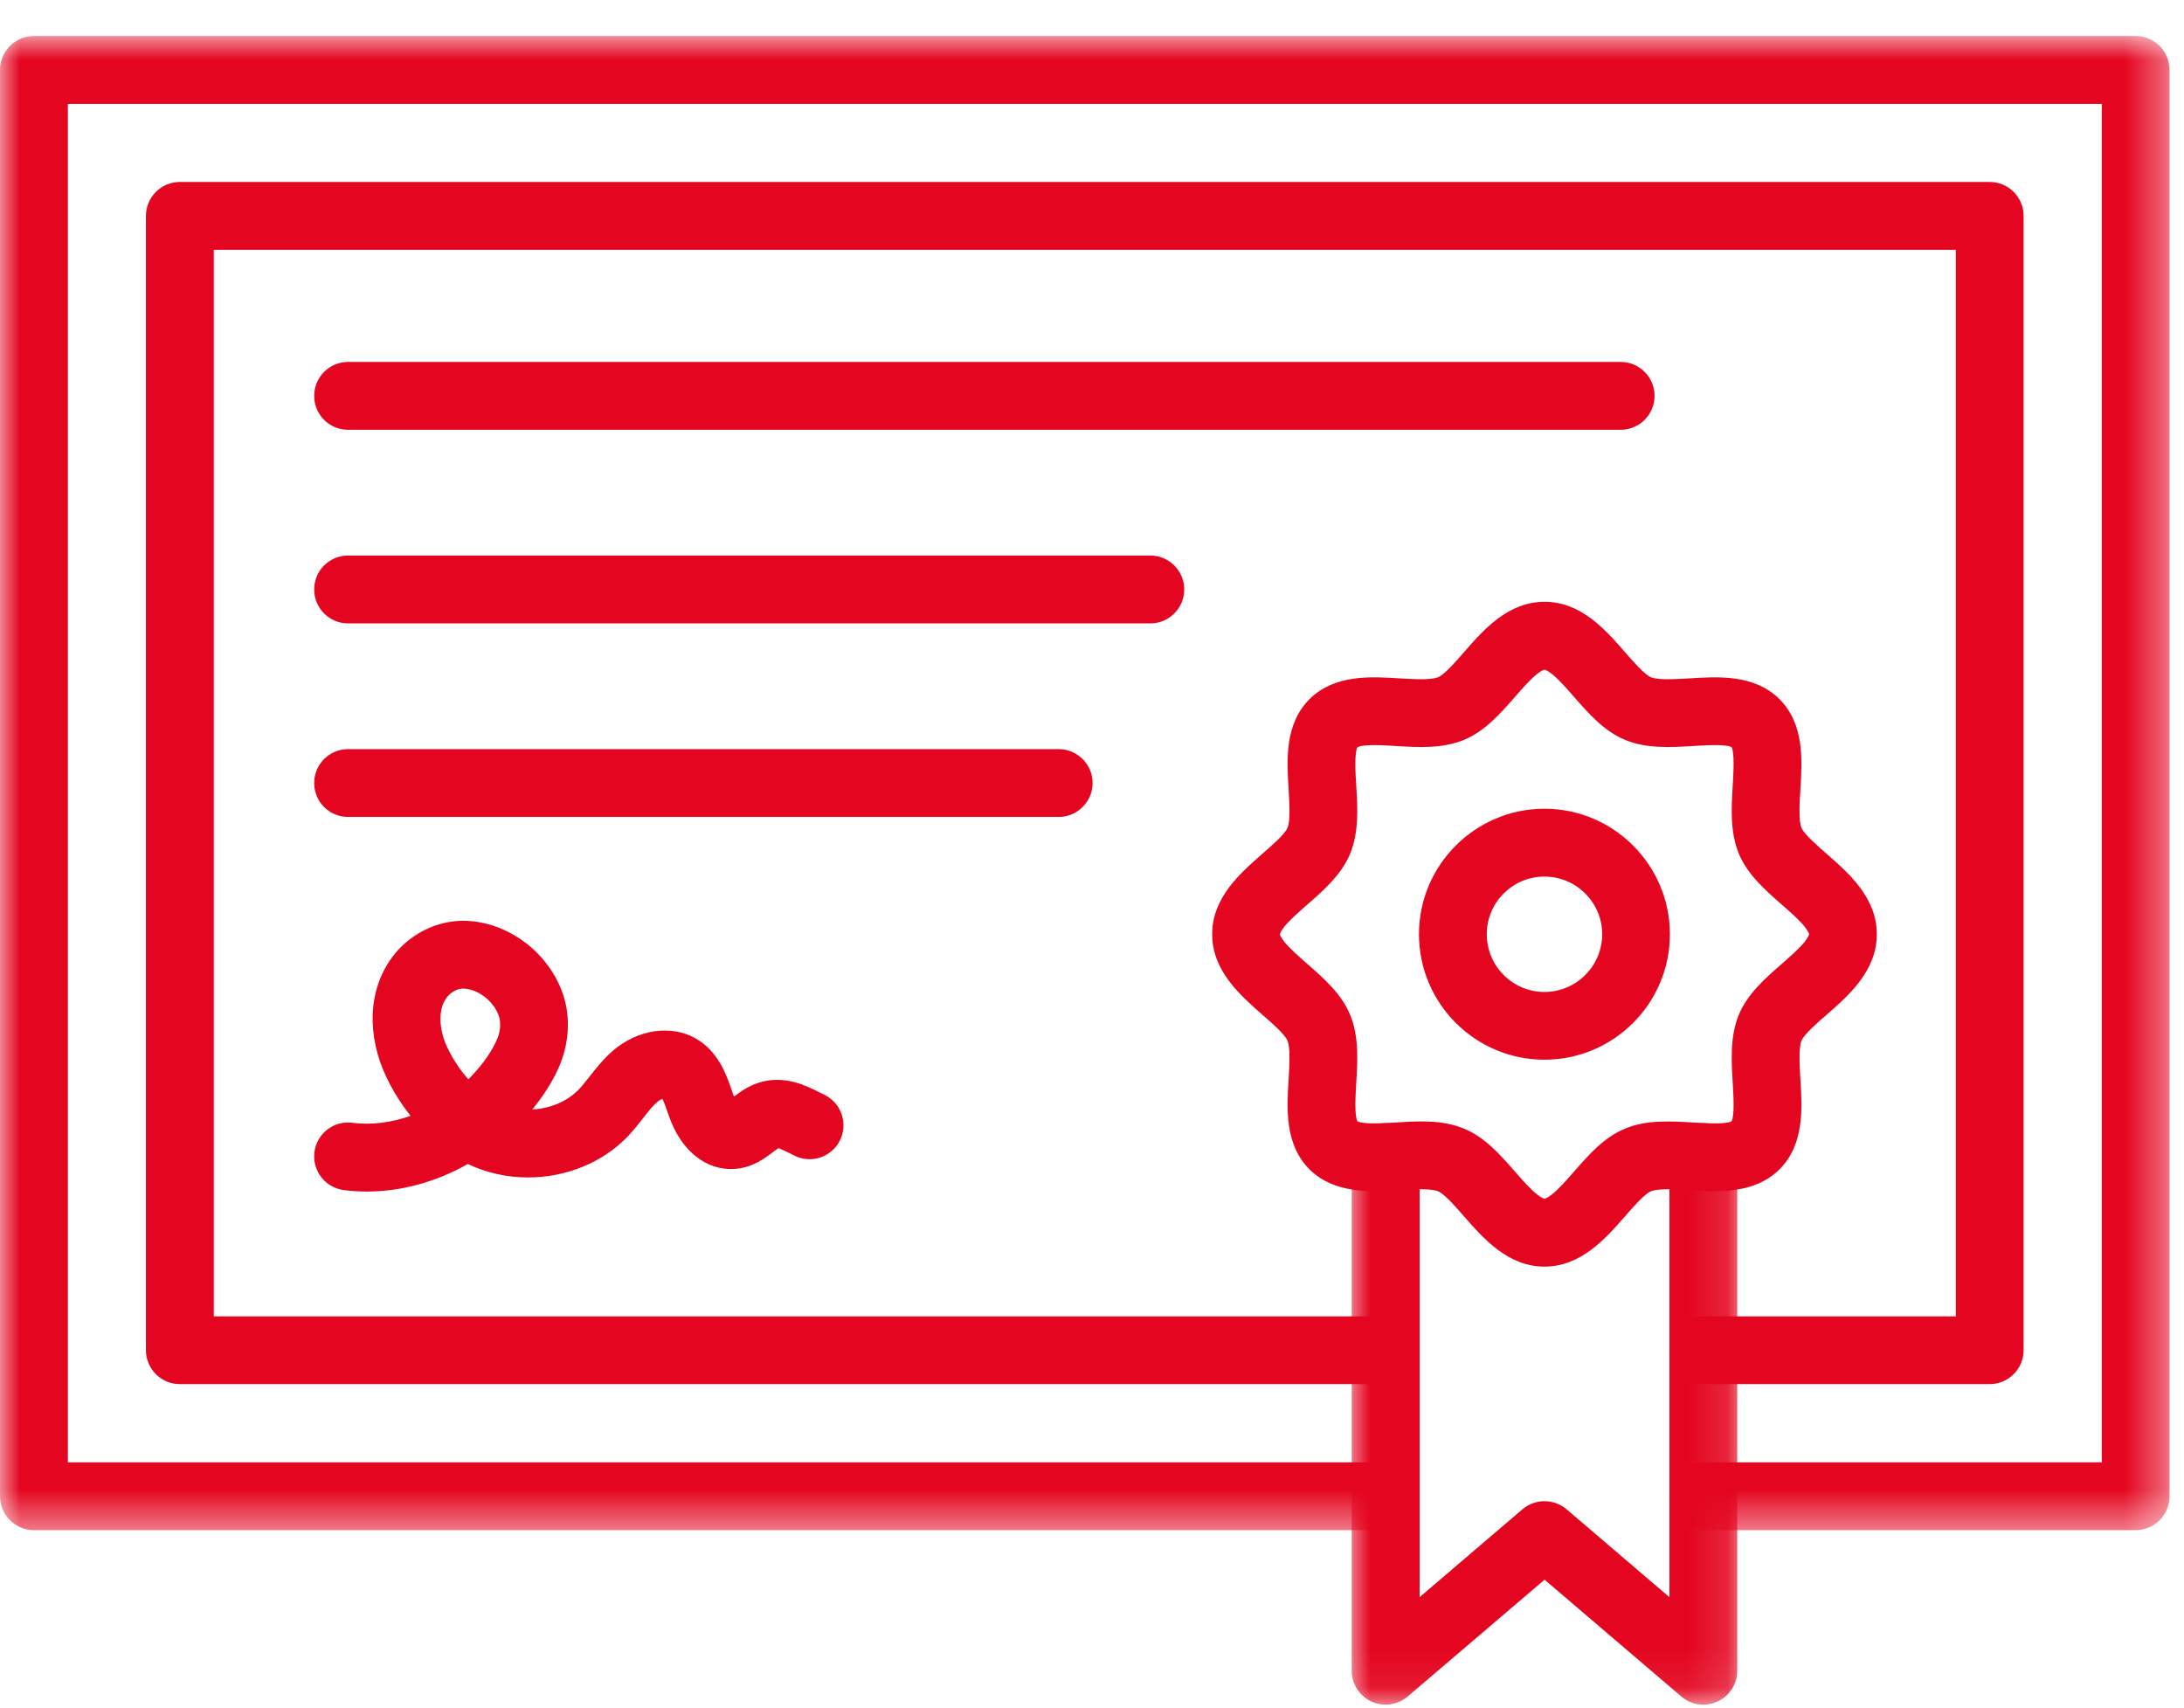 <?xml version="1.0" encoding="UTF-8"?>
<svg xmlns="http://www.w3.org/2000/svg" width="55" height="43" viewBox="0 0 55 43" fill="none">
  <mask id="mask0_9105_56203" style="mask-type:luminance" maskUnits="userSpaceOnUse" x="0" y="0" width="55" height="39">
    <path d="M0 0.907H54.636V38.554H0V0.907Z" fill="white"></path>
  </mask>
  <g mask="url(#mask0_9105_56203)">
    <path fill-rule="evenodd" clip-rule="evenodd" d="M53.781 38.532H42.895C42.424 38.532 42.041 38.149 42.041 37.678C42.041 37.206 42.424 36.823 42.895 36.823H52.93V2.616H1.709V36.823H34.895C35.366 36.823 35.75 37.206 35.75 37.678C35.75 38.149 35.366 38.532 34.895 38.532H0.854C0.383 38.532 0 38.149 0 37.678V1.762C0 1.29 0.383 0.907 0.854 0.907H53.781C54.256 0.907 54.636 1.29 54.636 1.762V37.678C54.636 38.149 54.256 38.532 53.781 38.532Z" fill="#E40520"></path>
  </g>
  <path fill-rule="evenodd" clip-rule="evenodd" d="M50.107 34.854H42.895C42.424 34.854 42.041 34.471 42.041 34C42.041 33.529 42.424 33.148 42.895 33.148H49.253V6.291H5.384V33.148H34.896C35.367 33.148 35.75 33.529 35.75 34C35.75 34.471 35.367 34.854 34.896 34.854H4.529C4.058 34.854 3.675 34.471 3.675 34V5.436C3.675 4.965 4.058 4.582 4.529 4.582H50.107C50.578 4.582 50.961 4.965 50.961 5.436V34C50.961 34.471 50.578 34.854 50.107 34.854Z" fill="#E40520"></path>
  <path fill-rule="evenodd" clip-rule="evenodd" d="M38.894 31.895C37.977 31.895 37.361 31.192 36.868 30.629C36.661 30.391 36.375 30.064 36.215 29.998C36.032 29.923 35.599 29.948 35.254 29.97C34.519 30.014 33.605 30.07 32.976 29.445C32.348 28.817 32.405 27.903 32.452 27.168C32.471 26.819 32.499 26.389 32.423 26.207C32.358 26.047 32.031 25.761 31.792 25.554C31.227 25.057 30.526 24.445 30.526 23.525C30.526 22.608 31.227 21.992 31.792 21.499C32.031 21.288 32.358 21.006 32.423 20.846C32.499 20.663 32.471 20.23 32.452 19.881C32.405 19.149 32.348 18.235 32.976 17.607C33.605 16.979 34.519 17.036 35.254 17.083C35.599 17.102 36.032 17.13 36.215 17.054C36.375 16.988 36.661 16.662 36.868 16.423C37.361 15.858 37.977 15.154 38.897 15.154C39.814 15.154 40.43 15.858 40.923 16.423C41.13 16.662 41.416 16.988 41.576 17.054C41.758 17.13 42.192 17.102 42.537 17.083C43.272 17.036 44.186 16.979 44.814 17.607C45.443 18.235 45.386 19.149 45.339 19.881C45.317 20.23 45.292 20.663 45.367 20.846C45.433 21.006 45.76 21.288 45.998 21.499C46.564 21.992 47.264 22.608 47.264 23.525C47.264 24.445 46.564 25.061 45.998 25.554C45.76 25.761 45.433 26.047 45.367 26.207C45.292 26.389 45.32 26.819 45.339 27.168C45.386 27.903 45.443 28.817 44.814 29.445C44.186 30.07 43.272 30.017 42.537 29.97C42.192 29.948 41.758 29.923 41.576 29.998C41.416 30.064 41.13 30.391 40.923 30.629C40.43 31.192 39.814 31.895 38.894 31.895ZM35.784 28.239C36.152 28.239 36.526 28.277 36.868 28.421C37.395 28.638 37.782 29.078 38.153 29.505C38.347 29.725 38.529 29.935 38.699 30.07C38.837 30.183 38.894 30.186 38.897 30.186C38.897 30.186 38.953 30.183 39.092 30.07C39.261 29.935 39.443 29.725 39.638 29.505C40.009 29.078 40.395 28.638 40.923 28.421C41.466 28.192 42.091 28.233 42.644 28.267C42.933 28.283 43.467 28.318 43.605 28.236C43.687 28.098 43.652 27.564 43.636 27.272C43.602 26.722 43.564 26.097 43.79 25.55C44.01 25.023 44.45 24.64 44.874 24.269C45.094 24.074 45.304 23.892 45.443 23.723C45.552 23.584 45.559 23.525 45.559 23.525C45.559 23.525 45.552 23.468 45.443 23.33C45.304 23.16 45.094 22.975 44.874 22.783C44.45 22.41 44.01 22.026 43.79 21.499C43.564 20.952 43.602 20.327 43.636 19.778C43.652 19.489 43.687 18.951 43.605 18.813C43.467 18.735 42.933 18.766 42.641 18.785C42.091 18.82 41.466 18.857 40.923 18.631C40.395 18.411 40.009 17.972 39.638 17.547C39.443 17.325 39.261 17.117 39.092 16.979C38.953 16.869 38.897 16.863 38.897 16.863C38.894 16.863 38.837 16.869 38.699 16.979C38.529 17.117 38.347 17.325 38.153 17.547C37.782 17.972 37.395 18.411 36.868 18.631C36.321 18.857 35.696 18.82 35.147 18.785C34.858 18.766 34.324 18.735 34.185 18.817C34.104 18.951 34.135 19.489 34.154 19.778C34.189 20.327 34.226 20.952 34 21.499C33.78 22.026 33.341 22.413 32.917 22.783C32.697 22.978 32.486 23.16 32.348 23.33C32.238 23.468 32.232 23.525 32.232 23.525C32.232 23.525 32.238 23.584 32.348 23.723C32.486 23.892 32.697 24.074 32.917 24.269C33.341 24.64 33.78 25.023 34 25.554C34.226 26.097 34.189 26.722 34.154 27.272C34.138 27.564 34.104 28.098 34.185 28.236C34.324 28.318 34.858 28.283 35.147 28.267C35.351 28.252 35.568 28.239 35.784 28.239Z" fill="#E40520"></path>
  <path fill-rule="evenodd" clip-rule="evenodd" d="M38.893 26.685C37.153 26.685 35.734 25.268 35.734 23.525C35.734 21.785 37.153 20.365 38.893 20.365C40.636 20.365 42.053 21.785 42.053 23.525C42.053 25.268 40.636 26.685 38.893 26.685ZM38.893 22.074C38.092 22.074 37.442 22.724 37.442 23.525C37.442 24.326 38.092 24.979 38.893 24.979C39.694 24.979 40.348 24.326 40.348 23.525C40.348 22.724 39.694 22.074 38.893 22.074Z" fill="#E40520"></path>
  <mask id="mask1_9105_56203" style="mask-type:luminance" maskUnits="userSpaceOnUse" x="33" y="28" width="11" height="15">
    <path d="M33.953 28.18H43.872V42.926H33.953V28.18Z" fill="white"></path>
  </mask>
  <g mask="url(#mask1_9105_56203)">
    <path fill-rule="evenodd" clip-rule="evenodd" d="M42.895 42.926C42.694 42.926 42.496 42.854 42.339 42.719L38.897 39.779L35.451 42.719C35.197 42.936 34.842 42.986 34.537 42.848C34.236 42.707 34.041 42.405 34.041 42.072V29.135C34.041 28.664 34.424 28.28 34.895 28.28C35.366 28.28 35.75 28.664 35.75 29.135V40.219L38.341 38.005C38.661 37.735 39.129 37.735 39.45 38.005L42.041 40.219V29.135C42.041 28.664 42.424 28.28 42.895 28.28C43.366 28.28 43.749 28.664 43.749 29.135V42.072C43.749 42.405 43.555 42.707 43.253 42.848C43.137 42.901 43.014 42.926 42.895 42.926Z" fill="#E40520"></path>
  </g>
  <path fill-rule="evenodd" clip-rule="evenodd" d="M40.813 10.823H8.767C8.292 10.823 7.912 10.44 7.912 9.969C7.912 9.498 8.292 9.114 8.767 9.114H40.813C41.284 9.114 41.667 9.498 41.667 9.969C41.667 10.44 41.284 10.823 40.813 10.823Z" fill="#E40520"></path>
  <path fill-rule="evenodd" clip-rule="evenodd" d="M28.969 15.698H8.767C8.292 15.698 7.912 15.315 7.912 14.844C7.912 14.372 8.292 13.989 8.767 13.989H28.969C29.44 13.989 29.823 14.372 29.823 14.844C29.823 15.315 29.44 15.698 28.969 15.698Z" fill="#E40520"></path>
  <path fill-rule="evenodd" clip-rule="evenodd" d="M26.66 20.572H8.767C8.292 20.572 7.912 20.189 7.912 19.718C7.912 19.247 8.292 18.864 8.767 18.864H26.66C27.131 18.864 27.515 19.247 27.515 19.718C27.515 20.189 27.131 20.572 26.66 20.572Z" fill="#E40520"></path>
  <path fill-rule="evenodd" clip-rule="evenodd" d="M9.237 30.005C9.043 30.005 8.848 29.992 8.653 29.967C8.185 29.904 7.859 29.477 7.918 29.009C7.981 28.541 8.408 28.211 8.876 28.274C9.351 28.334 9.853 28.271 10.34 28.098C10.089 27.784 9.875 27.439 9.709 27.077C9.479 26.584 9.369 26.053 9.385 25.545C9.41 24.923 9.627 24.367 10.016 23.933C10.466 23.437 11.119 23.157 11.766 23.189C12.837 23.242 13.829 24.006 14.181 25.045C14.376 25.629 14.332 26.305 14.062 26.901C13.905 27.25 13.682 27.599 13.405 27.938C13.848 27.916 14.285 27.74 14.58 27.429C14.668 27.338 14.753 27.225 14.847 27.109C15.007 26.905 15.19 26.672 15.431 26.462C16.056 25.922 16.895 25.796 17.517 26.148C18.088 26.474 18.29 27.058 18.425 27.445C18.437 27.486 18.453 27.526 18.465 27.567C18.472 27.583 18.478 27.599 18.484 27.614C18.654 27.483 18.88 27.322 19.188 27.241C19.791 27.084 20.306 27.341 20.645 27.511C20.683 27.53 20.721 27.549 20.758 27.567C21.182 27.771 21.361 28.28 21.157 28.707C20.953 29.131 20.441 29.311 20.017 29.106C19.973 29.084 19.926 29.062 19.882 29.037C19.797 28.996 19.675 28.937 19.602 28.912C19.568 28.934 19.521 28.971 19.486 28.996C19.273 29.16 18.952 29.408 18.487 29.436C17.784 29.477 17.162 28.981 16.86 28.142C16.842 28.095 16.826 28.048 16.81 28.001C16.776 27.903 16.725 27.756 16.681 27.671C16.644 27.687 16.593 27.712 16.546 27.756C16.43 27.853 16.314 28.004 16.191 28.161C16.085 28.299 15.962 28.453 15.821 28.604C15.168 29.292 14.232 29.65 13.296 29.65C12.774 29.65 12.253 29.537 11.782 29.311C10.99 29.76 10.107 30.005 9.237 30.005ZM11.665 24.894C11.534 24.894 11.386 24.963 11.285 25.077C10.999 25.394 11.066 25.95 11.257 26.361C11.392 26.653 11.577 26.933 11.794 27.178C11.835 27.14 11.873 27.099 11.91 27.058C12.181 26.766 12.382 26.474 12.507 26.195C12.601 25.991 12.62 25.764 12.564 25.589C12.438 25.218 12.052 24.913 11.681 24.894C11.675 24.894 11.672 24.894 11.665 24.894Z" fill="#E40520"></path>
</svg>
